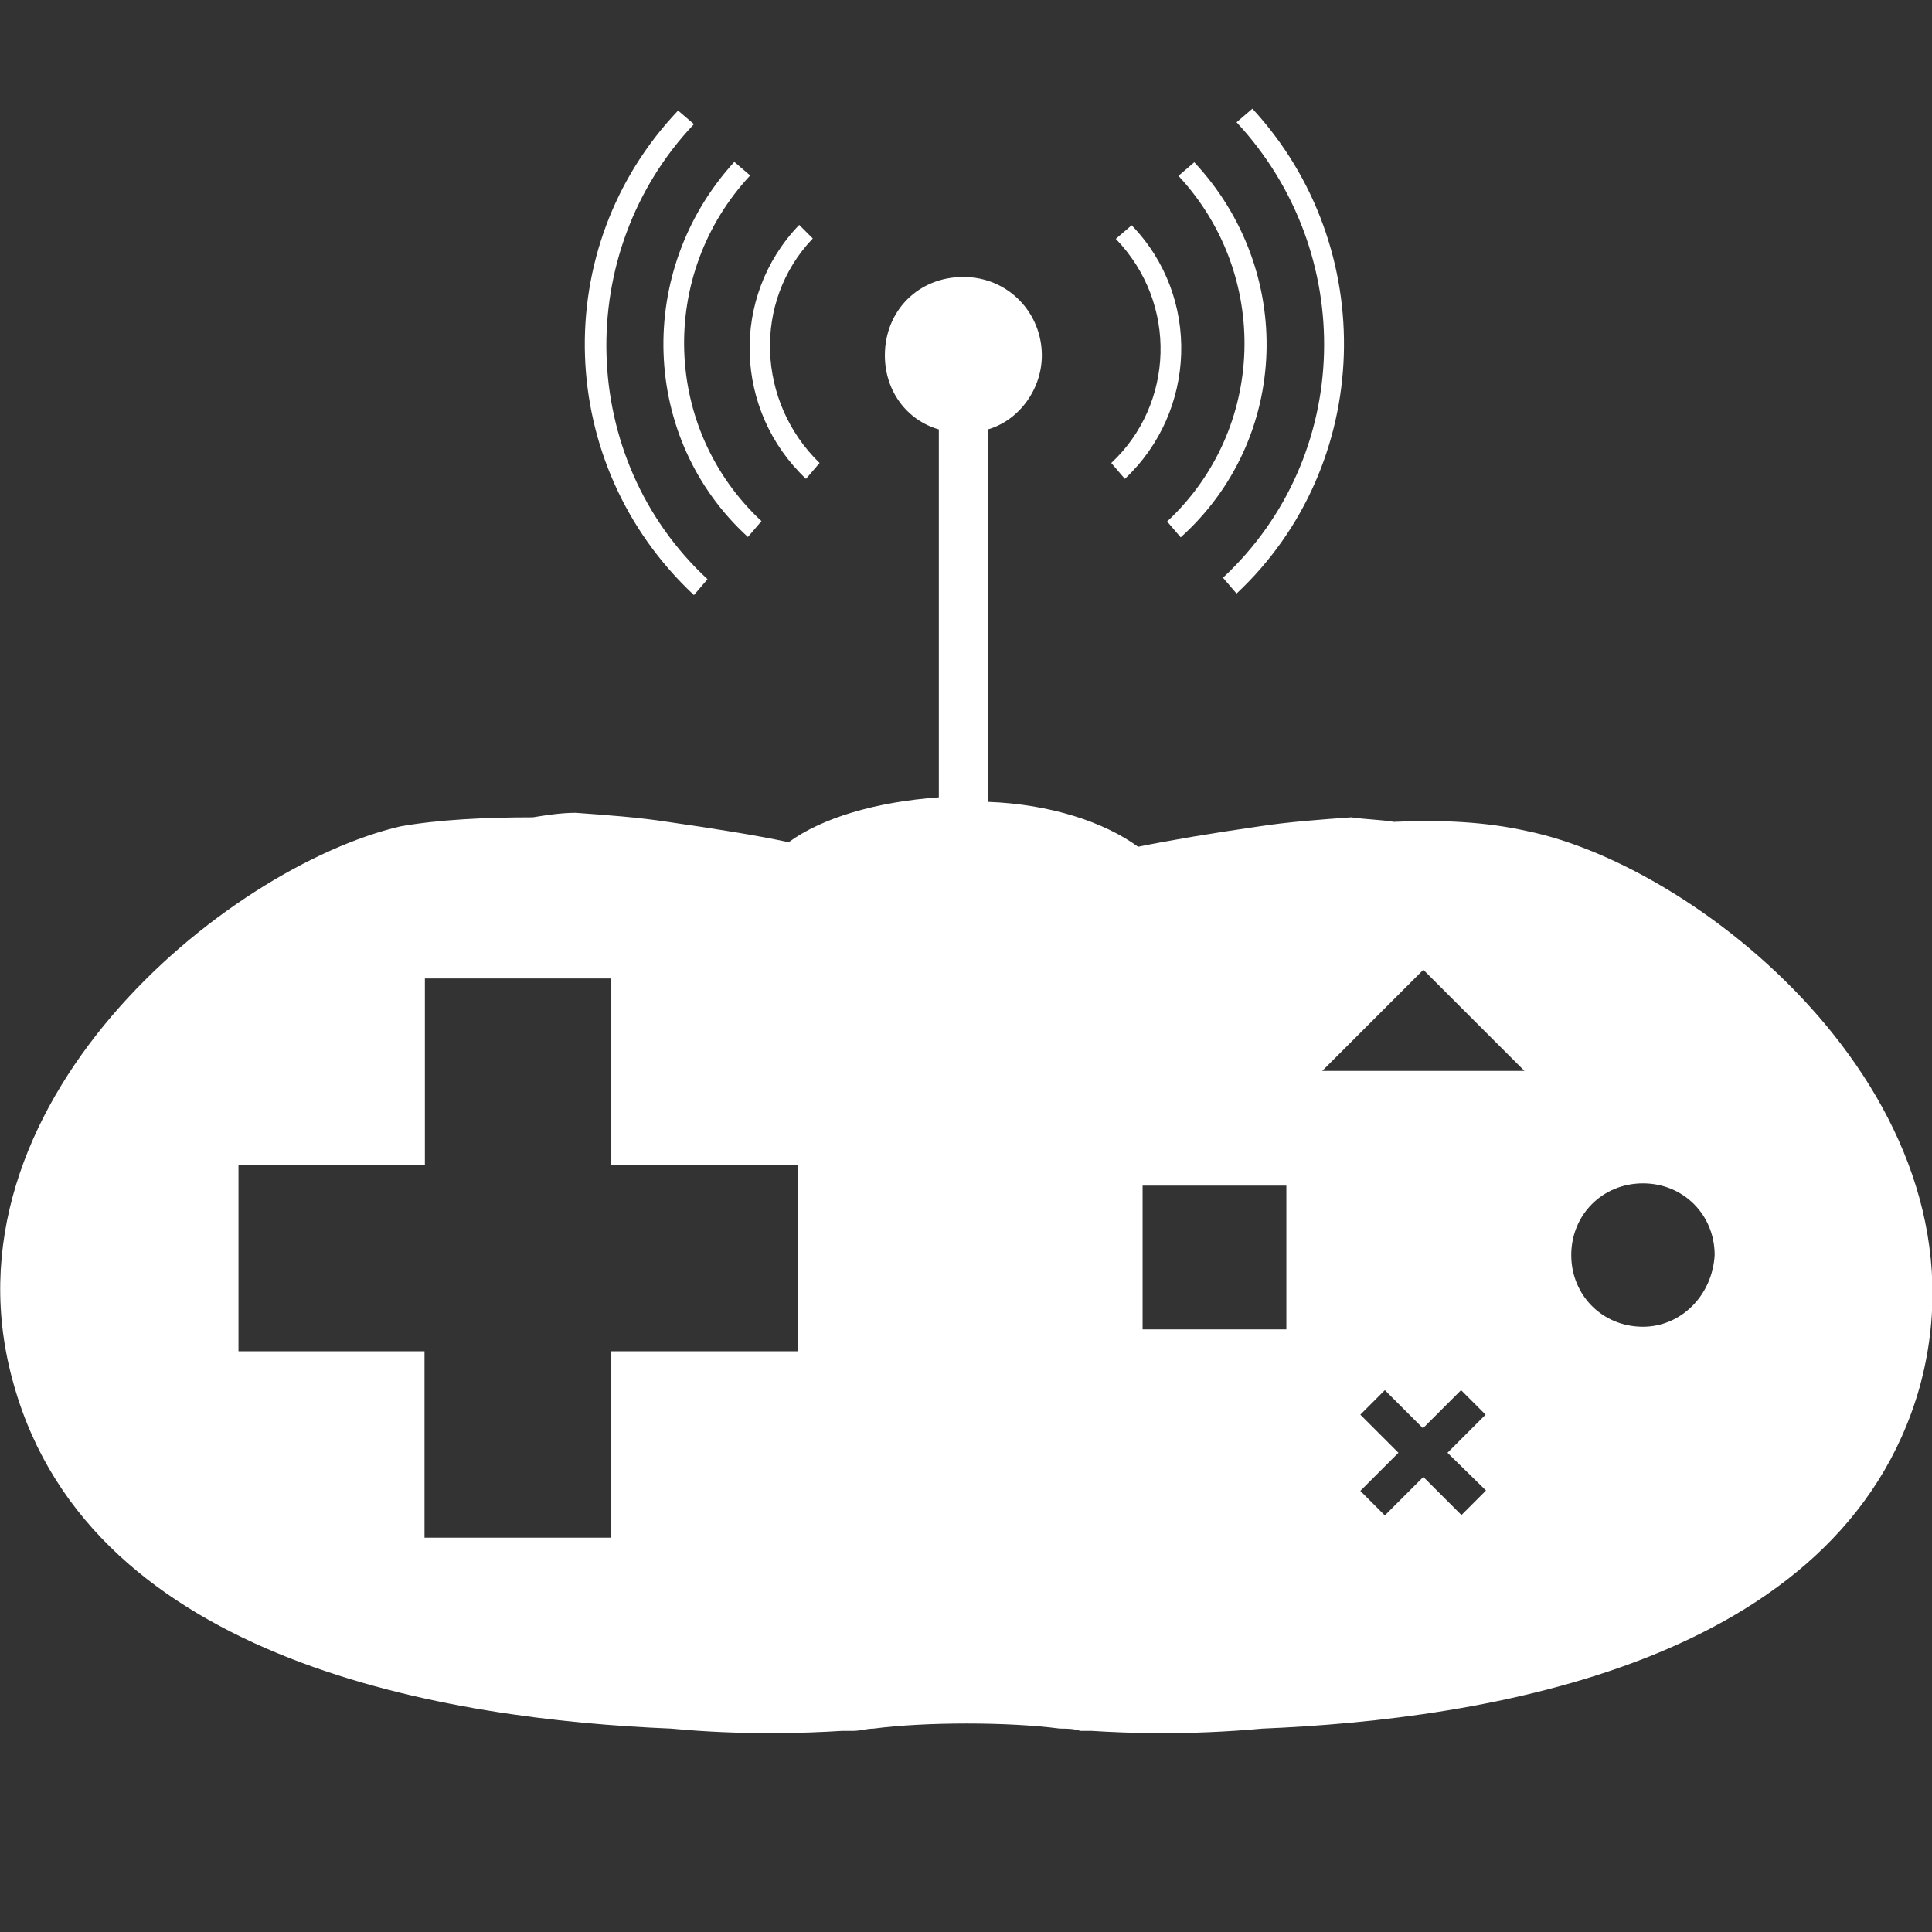 <?xml version="1.0" encoding="utf-8"?>
<!-- Generator: Adobe Illustrator 21.1.0, SVG Export Plug-In . SVG Version: 6.00 Build 0)  -->
<svg version="1.1" id="Layer_1" xmlns="http://www.w3.org/2000/svg" xmlns:xlink="http://www.w3.org/1999/xlink" x="0px" y="0px"
	 viewBox="0 0 512 512" style="enable-background:new 0 0 512 512;" xml:space="preserve">
<rect x="0" y="0" width="512" height="512" fill="#333333" stroke="none"/>
<style type="text/css">
	.st0{fill:#FFFFFF;}
</style>
<path class="st0" d="M404.5,220.2c-10.7-2.4-22.6-3-35.1-2.4c-3.6-0.6-7.1-0.6-11.3-1.2c-8.3,0.6-16.6,1.2-24.4,2.4
	c-12.5,1.8-23.2,3.6-32.1,5.4l0,0c-8.9-6.5-23.2-11.3-39.8-11.9v-98.7c8.3-2.4,14.3-10.7,14.3-19.6c0-11.3-8.9-20.8-20.8-20.8
	s-20.8,8.9-20.8,20.8c0,9.5,5.9,17.2,14.3,19.6v97.5c-16.6,1.2-30.9,5.4-39.8,11.9l0,0c-8.3-1.8-19.6-3.6-32.1-5.4
	c-7.7-1.2-16.1-1.8-24.4-2.4c-3.6,0-7.7,0.6-11.3,1.2c-12.5,0-25,0.6-35.1,2.4C60.2,229.7-17.7,292.8,3.7,367.1
	c20.8,73.7,115.4,88.6,174.2,91c19,1.8,35.7,1.2,45.2,0.6c1.8,0,3,0,3,0c1.8,0,3.6-0.6,5.4-0.6l0,0c13.7-1.8,35.7-1.8,49.4,0l0,0
	c1.8,0,3.6,0,5.4,0.6c0,0,1.2,0,3,0c9.5,0.6,25.6,1.2,45.2-0.6c58.9-2.4,153.4-17.2,174.2-90.4C529.4,292.8,451.5,229.7,404.5,220.2
	z M161.9,407.5h-49.4v-49.4H63.2v-49.4h49.4v-49.4H162v49.4h49.4v49.4H162v49.4H161.9z M393.8,395l-6.5,6.5l-10.1-10.1L367,401.6
	l-6.5-6.5l10.1-10.1l-10.1-10.1l6.5-6.5l10.1,10.1l10.1-10.1l6.5,6.5L383.6,385L393.8,395z M350.4,283.8l26.8-26.8l26.8,26.8H350.4z
	 M302.8,314.2h38.1v38.1h-38.1V314.2z M435.4,351.6c-10.7,0-19-8.3-19-19s8.3-19,19-19s19,8.3,19,19
	C453.8,343.3,445.5,351.6,435.4,351.6z M44.7,342.7L44.7,342.7C44.7,342.7,44.7,343.3,44.7,342.7C44.7,343.3,44.7,342.7,44.7,342.7z
	 M466.9,342.7L466.9,342.7C466.9,342.7,466.9,343.3,466.9,342.7C466.9,343.3,466.9,342.7,466.9,342.7z"/>
<path class="st0" d="M331.9,28.8l-4.2,3.6c32.1,34.5,30.9,88.6-3.6,120.7l3.6,4.2C364,123.3,365.8,65.6,331.9,28.8z"/>
<path class="st0" d="M316.5,43l-4.2,3.6c24.4,26.2,23.2,67.2-3,91.6l3.6,4.2C342,116.2,343.2,71.6,316.5,43z"/>
<path class="st0" d="M294.5,122.7l3.6,4.2c19-17.8,20.2-48.2,1.8-67.2l-4.2,3.6C312.3,80.5,311.1,107.2,294.5,122.7z"/>
<path class="st0" d="M183.9,32.9l-4.2-3.6c-34.5,36.3-32.7,93.9,4.2,128.4l3.6-4.2C153,121.5,151.8,66.8,183.9,32.9z"/>
<path class="st0" d="M198.2,142.3l3.6-4.2c-26.2-24.4-27.4-65.4-3-91.6l-4.2-3.6C168.4,71.6,169.6,116.2,198.2,142.3z"/>
<path class="st0" d="M213.6,126.9l3.6-4.2c-16.6-16.1-17.8-42.8-1.8-59.5l-3.6-3.6C193.4,78.7,194.6,109,213.6,126.9z"/>
</svg>
